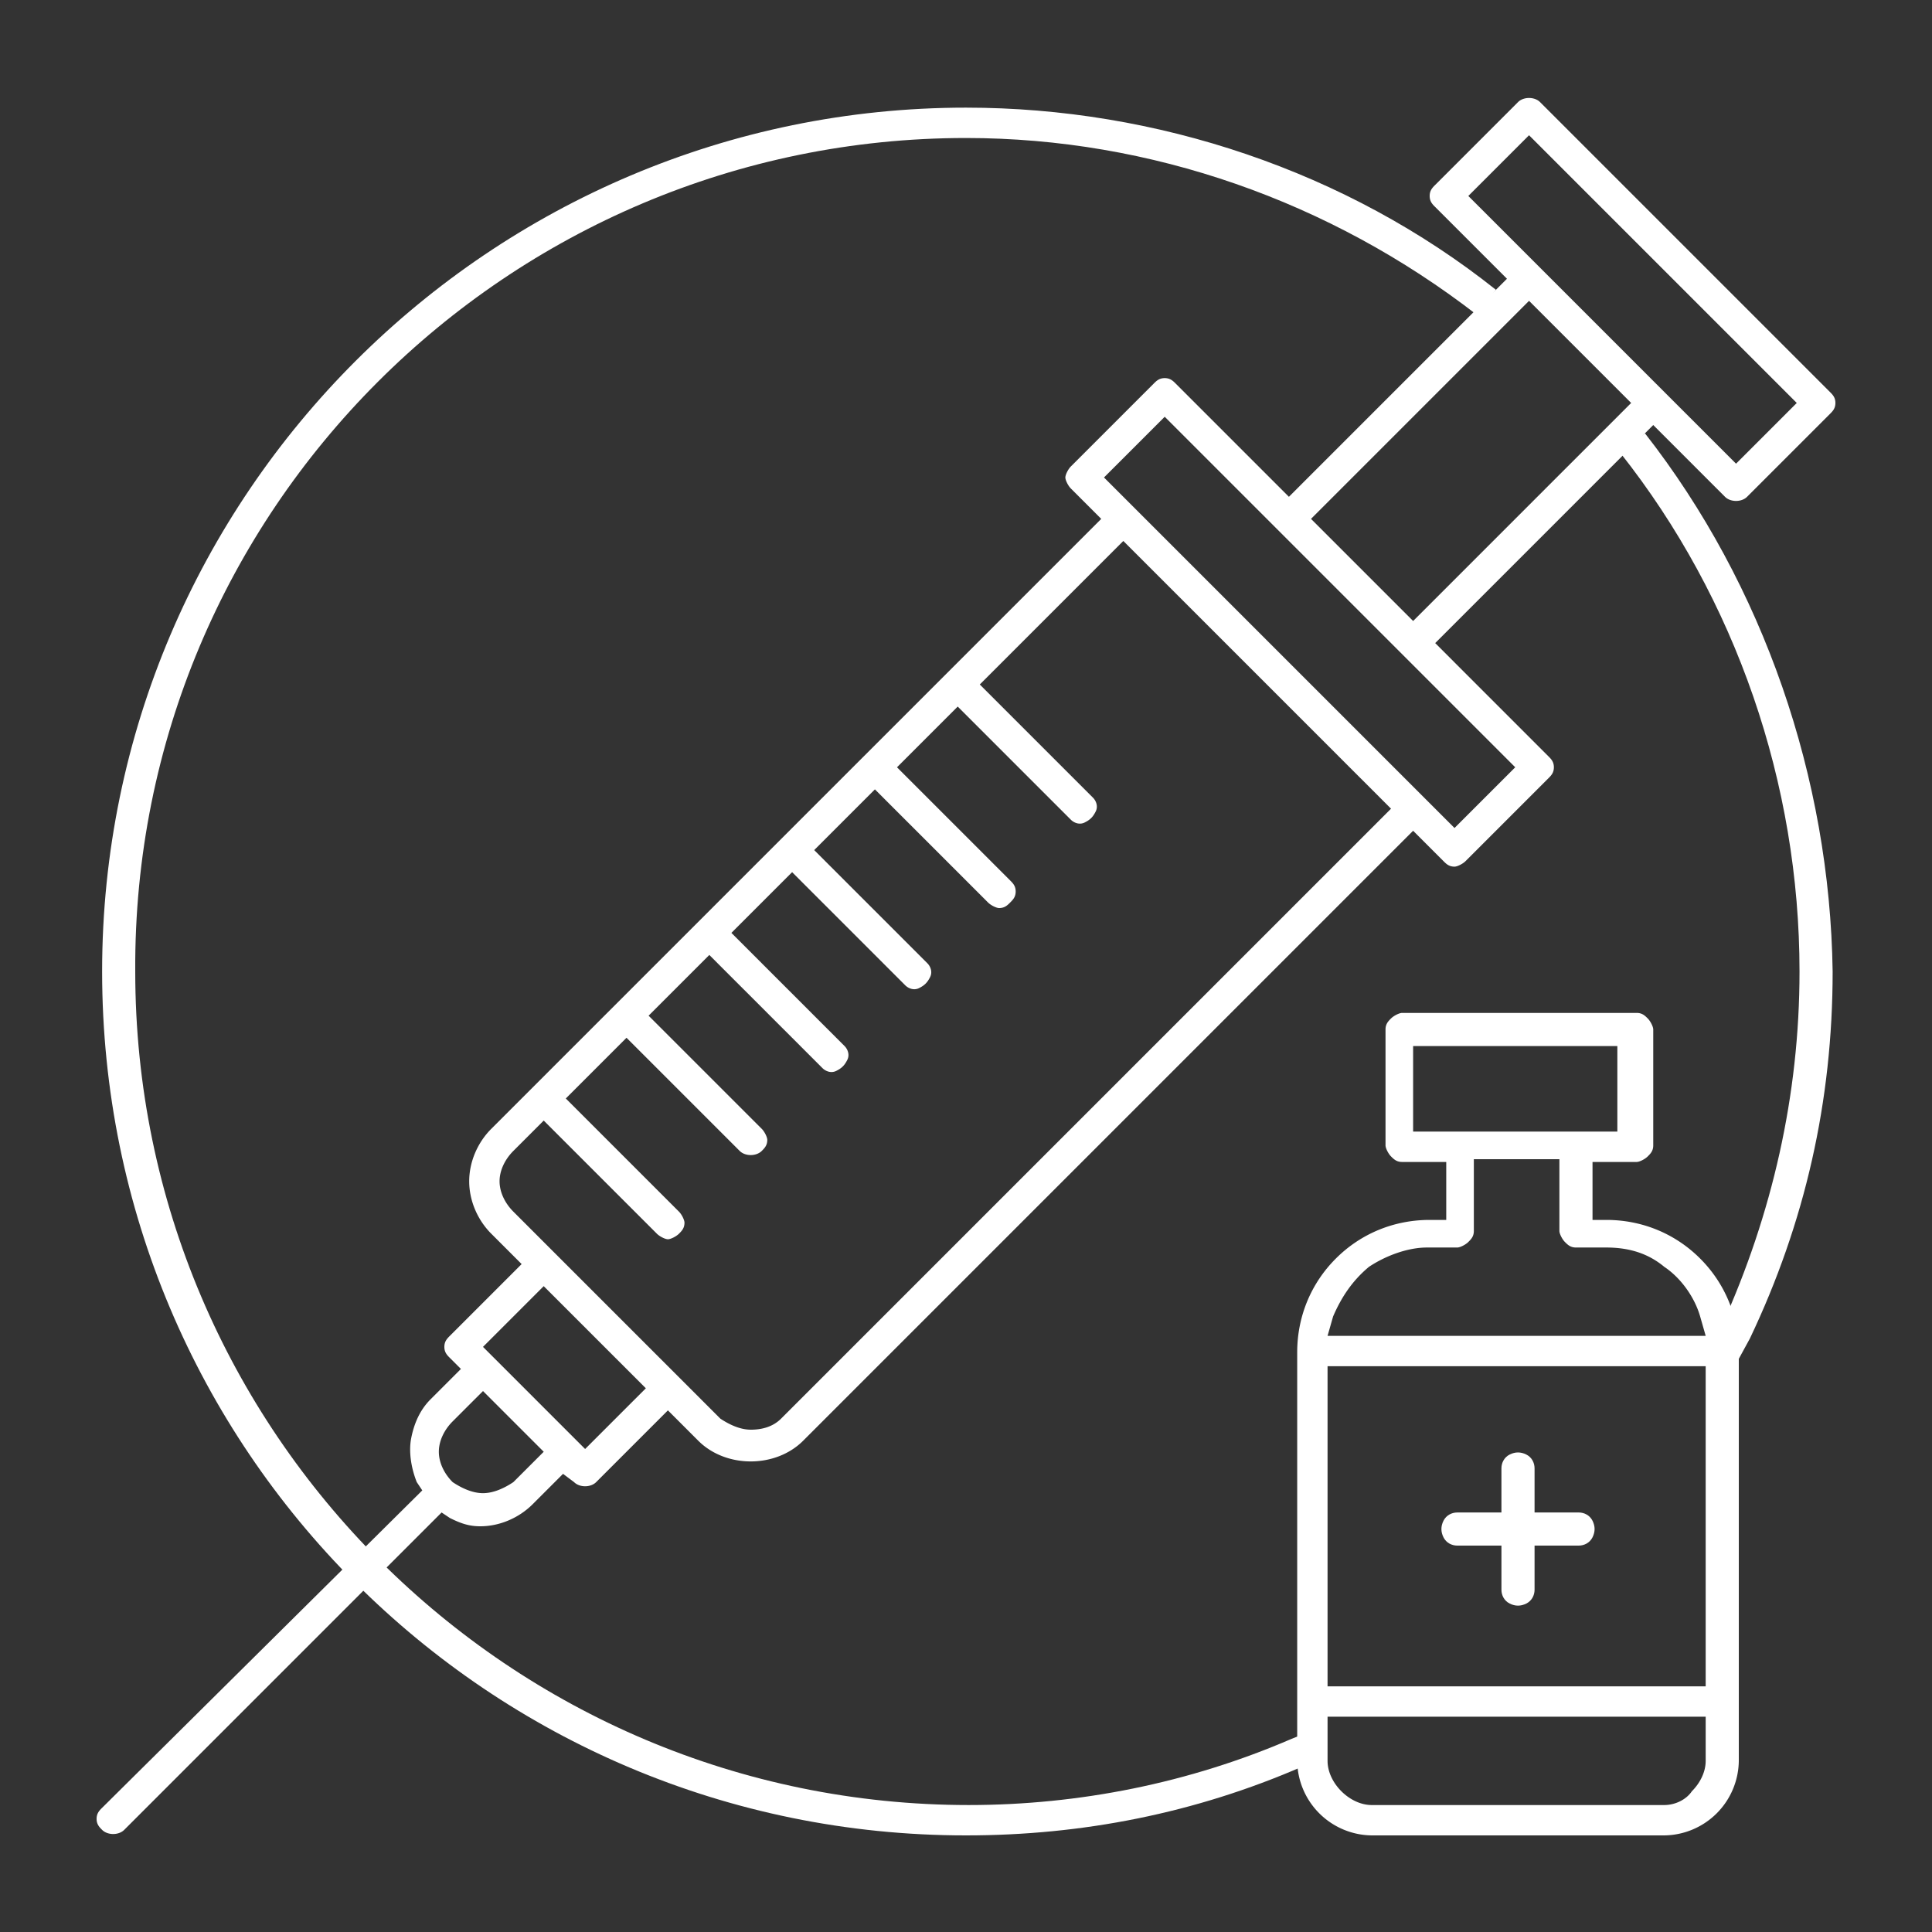 <svg version="1.1" id="Layer_1" xmlns="http://www.w3.org/2000/svg" x="0" y="0" viewBox="0 0 70 70" style="enable-background:new 0 0 70 70" xml:space="preserve"><rect x="0" y="0" width="70" height="70" fill="#333333" stroke="none"/><style>.st0{fill:#fff}</style><path class="st0" d="M52.8 54.8c-.2 0-.4.1-.5.3s-.1.4 0 .6c.1.2.3.3.5.3h1.6v1.6c0 .2.1.4.3.5s.4.1.6 0c.2-.1.3-.3.3-.5V56h1.6c.2 0 .4-.1.5-.3s.1-.4 0-.6c-.1-.2-.3-.3-.5-.3h-1.6v-1.6c0-.2-.1-.4-.3-.5s-.4-.1-.6 0c-.2.1-.3.3-.3.5v1.6h-1.6z"/><path class="st0" d="M51.8 44.2c-1.3 0-2.5.5-3.4 1.4-.9.9-1.4 2.1-1.4 3.4v14.8a2.732 2.732 0 0 0 2.7 2.7h10.6a2.732 2.732 0 0 0 2.7-2.7V49c0-1.3-.5-2.5-1.4-3.4s-2.1-1.4-3.4-1.4h-.5v-2.1h1.6c.1 0 .3-.1.4-.2.1-.1.2-.2.2-.4v-4.2c0-.1-.1-.3-.2-.4-.1-.1-.2-.2-.4-.2h-8.5c-.1 0-.3.1-.4.2-.1.1-.2.2-.2.4v4.2c0 .1.1.3.2.4.1.1.2.2.4.2h1.6v2.1h-.6zm8.5 21.2H49.7c-.4 0-.8-.2-1.1-.5s-.5-.7-.5-1.1v-1.6h13.7v1.6c0 .4-.2.8-.5 1.1-.2.3-.6.5-1 .5zm1.5-4.3H48.1V49.5h13.7v11.6zm0-12.7H48.1l.2-.7c.3-.7.7-1.3 1.3-1.8.6-.4 1.4-.7 2.1-.7h1.1c.1 0 .3-.1.4-.2.1-.1.2-.2.2-.4V42h3.1v2.6c0 .1.1.3.2.4.1.1.2.2.4.2h1.1c.8 0 1.5.2 2.1.7.6.4 1.1 1.1 1.3 1.8l.2.7zM58.6 41h-7.4v-3.1h7.4V41zM42.2 13.7c-.2 0-.3.1-.4.2l-3 3c-.1.1-.2.3-.2.4s.1.3.2.4l1.1 1.1-22.1 22.1c-.5.5-.8 1.2-.8 1.9s.3 1.4.8 1.9l1.1 1.1-2.6 2.6c-.1.1-.2.2-.2.4s.1.3.2.4l.4.4-1.1 1.1c-.4.4-.6.9-.7 1.4-.1.5 0 1.1.2 1.6l.2.3L3.7 65.5c-.1.1-.2.2-.2.4s.1.3.2.4c.2.2.6.2.8 0L16 54.8l.3.2c.4.2.7.3 1.1.3.7 0 1.4-.3 1.9-.8l1.1-1.1.4.3c.2.2.6.2.8 0l2.6-2.6 1.1 1.1c1 1 2.8 1 3.8 0l22.1-22.1 1.1 1.1c.1.1.2.2.4.2.1 0 .3-.1.4-.2l3-3c.1-.1.2-.2.2-.4s-.1-.3-.2-.4L52 23.3l7.9-7.9 2.6 2.6c.2.2.6.2.8 0l3-3c.1-.1.2-.2.2-.4s-.1-.3-.2-.4L55.8 3.7c-.2-.2-.6-.2-.8 0l-3 3c-.1.1-.2.2-.2.4s.1.3.2.4l2.6 2.6-7.9 7.9-4.1-4.1c-.1-.1-.2-.2-.4-.2zM17.5 54.1c-.4 0-.8-.2-1.1-.4-.3-.3-.5-.7-.5-1.1s.2-.8.5-1.1l1.1-1.1 2.2 2.2-1.1 1.1c-.3.2-.7.4-1.1.4zm3.7-1.6-3.7-3.7 2.2-2.2 3.7 3.7-2.2 2.2zm6-.7c-.4 0-.8-.2-1.1-.4l-7.5-7.5c-.3-.3-.5-.7-.5-1.1 0-.4.2-.8.5-1.1l1.1-1.1 4.1 4.1c.1.1.3.2.4.2s.3-.1.4-.2c.1-.1.2-.2.2-.4 0-.1-.1-.3-.2-.4l-4.1-4.1 2.2-2.2 4.1 4.1c.2.2.6.2.8 0 .1-.1.2-.2.2-.4 0-.1-.1-.3-.2-.4l-4.1-4.1 2.2-2.2 4.1 4.1c.1.1.3.2.5.1s.3-.2.4-.4 0-.4-.1-.5l-4.1-4.1 2.2-2.2 4.1 4.1c.1.1.3.2.5.1s.3-.2.4-.4c.1-.2 0-.4-.1-.5l-4.1-4.1 2.2-2.2 4.1 4.1c.1.1.3.2.4.2.2 0 .3-.1.4-.2.1-.1.2-.2.2-.4s-.1-.3-.2-.4l-4.1-4.1 2.2-2.2 4.1 4.1c.1.1.3.2.5.1s.3-.2.4-.4c.1-.2 0-.4-.1-.5l-4.1-4.1 5.2-5.2 9.7 9.7-22.1 22.1c-.3.3-.7.4-1.1.4zM52.7 30 40 17.3l2.2-2.2 12.7 12.7-2.2 2.2zm-1.5-7.5-3.7-3.7 7.9-7.9 3.7 3.7-7.9 7.9zm11.7-5.7-9.7-9.7 2.2-2.2 9.7 9.7-2.2 2.2z"/><path class="st0" d="M3.7 35.2c0 17.3 14 31.3 31.3 31.3 4.2 0 8.3-.8 12.2-2.5l.5-.2-.4-1-.5.2c-3.7 1.6-7.7 2.4-11.7 2.4-16.6 0-30.2-13.5-30.2-30.2C4.8 18.5 18.4 5 35 5c6.7 0 13.2 2.3 18.5 6.4l.7-.9C48.8 6.2 41.9 3.9 35 3.9c-17.2 0-31.3 14-31.3 31.3zM59.6 15.7l-.9.7c4.2 5.3 6.5 12 6.5 18.8 0 4.5-1 8.8-2.8 12.8l-.6 1.1 1 .5.6-1.1c2-4.2 3-8.6 3-13.3-.1-7-2.5-14-6.8-19.5z"/></svg>
